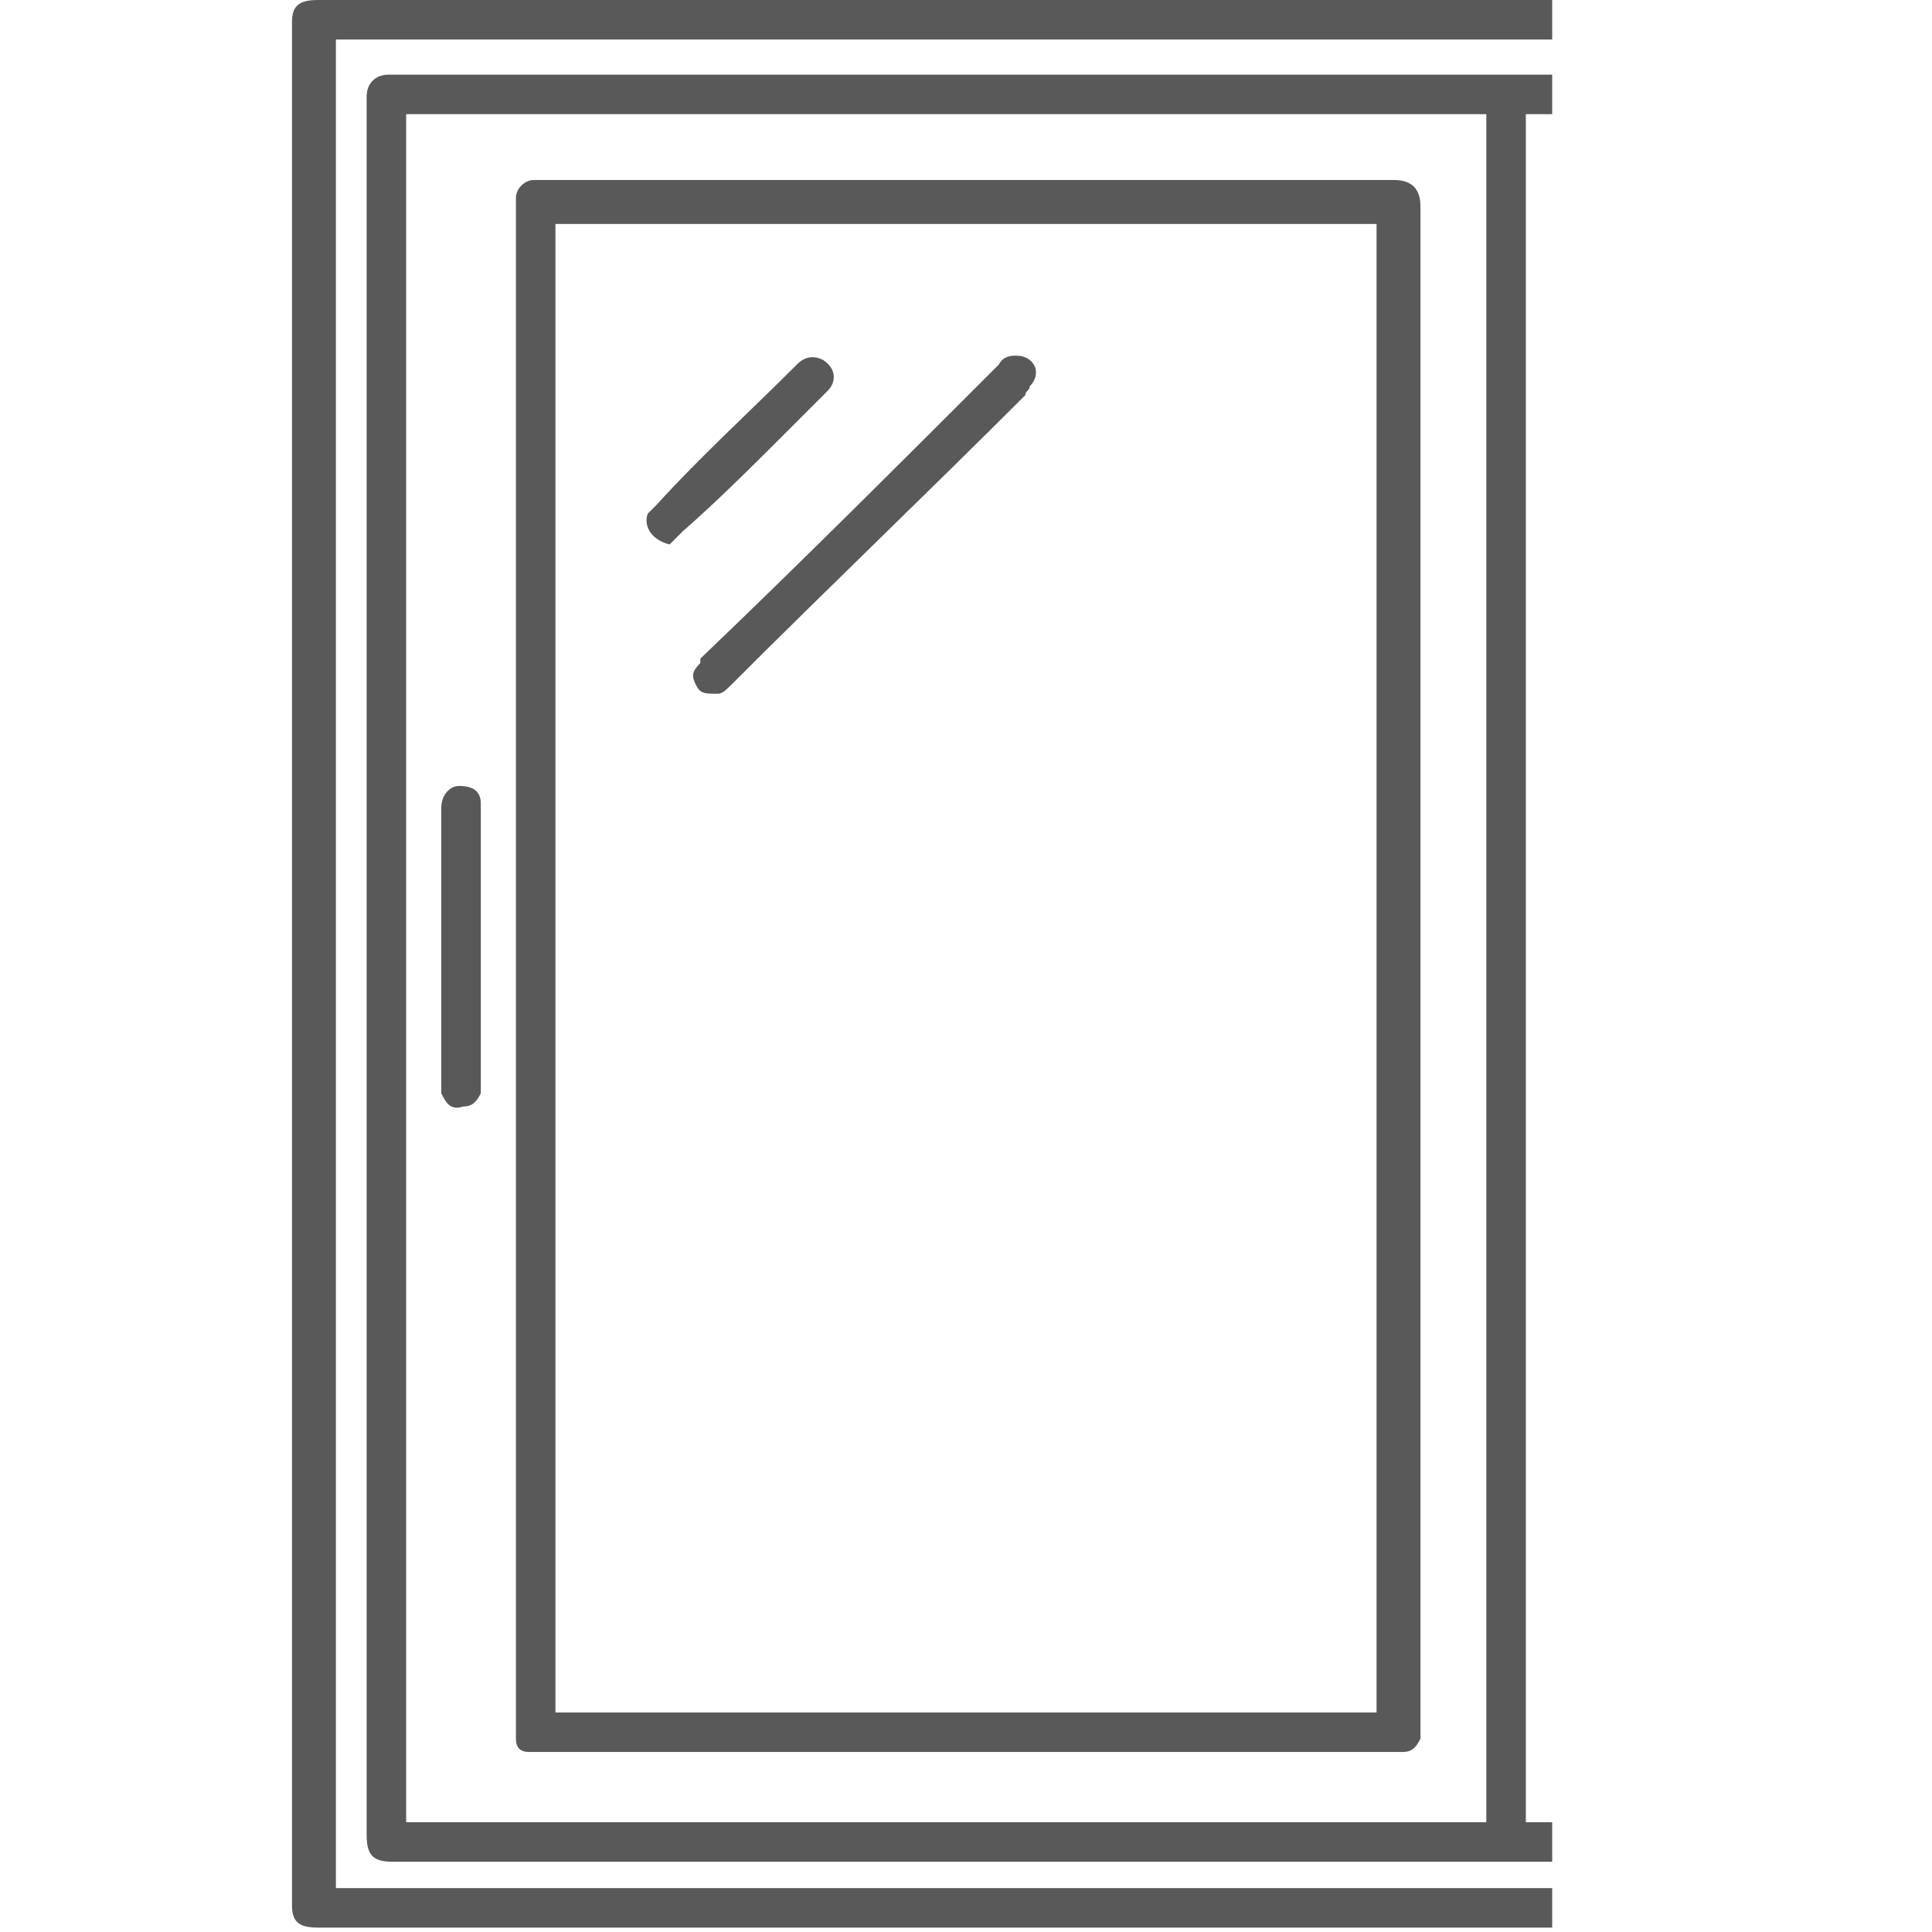 <?xml version="1.0" encoding="UTF-8"?>
<!DOCTYPE svg PUBLIC "-//W3C//DTD SVG 1.1//EN" "http://www.w3.org/Graphics/SVG/1.1/DTD/svg11.dtd">
<!-- Creator: CorelDRAW 2018 (64 Bit) -->
<svg xmlns="http://www.w3.org/2000/svg" xml:space="preserve" width="30px" height="30px" version="1.1" style="shape-rendering:geometricPrecision; text-rendering:geometricPrecision; image-rendering:optimizeQuality; fill-rule:evenodd; clip-rule:evenodd"
viewBox="0 0 4.39 4.4"
 xmlns:xlink="http://www.w3.org/1999/xlink">
 <defs>
  <style type="text/css">
   <![CDATA[
    .fil0 {fill:none}
    .fil1 {fill:#595959;fill-rule:nonzero}
   ]]>
  </style>
 </defs>
 <g id="Capa_x0020_1">
  <g id="_2441110832656">
   <rect class="fil0" y="0.01" width="4.39" height="4.39"/>
   <g>
    <path class="fil1" d="M3.38 0.26l-2.46 0 0 3.89 2.46 0 0 -3.89zm0.09 3.89l0.06 0 0 0.09 -0.02 0c-0.87,0 -1.75,0 -2.62,0 -0.04,0 -0.06,-0.01 -0.06,-0.06 0,-1.28 0,-2.55 0,-3.83 0,-0.04 0,-0.09 0,-0.13 0,-0.03 0.02,-0.05 0.05,-0.05 0.1,0 0.2,0 0.29,0l2.33 0 0.03 0 0 0.09 -0.06 0 0 3.89z"/>
    <path class="fil1" d="M3.53 0l0 0.09 -2.77 0 0 4.21 2.77 0 0 0.09 -0.02 0c-0.93,0 -1.86,0 -2.79,0 -0.04,0 -0.06,-0.01 -0.06,-0.05 0,-1.43 0,-2.86 0,-4.29 0,-0.04 0.02,-0.05 0.06,-0.05 0.93,0 1.86,0 2.79,0l0.02 0z"/>
    <path class="fil1" d="M1.26 3.9l1.87 0 0 -3.39 -1.87 0 0 3.39zm1.97 -1.7c0,0.58 0,1.15 0,1.73 0,0.01 0,0.02 0,0.03 -0.01,0.02 -0.02,0.03 -0.04,0.03 -0.01,0 -0.02,0 -0.03,0 -0.64,0 -1.29,0 -1.93,0 -0.01,0 -0.02,0 -0.03,0 -0.02,0 -0.03,-0.01 -0.03,-0.03 0,-0.01 0,-0.02 0,-0.03 0,-1.15 0,-2.3 0,-3.45 0,-0.01 0,-0.02 0,-0.03 0,-0.02 0.02,-0.04 0.04,-0.04 0.01,0 0.01,0 0.02,0l1.94 0c0.04,0 0.06,0.02 0.06,0.06 0,0.58 0,1.16 0,1.73z"/>
    <path class="fil1" d="M1 2.15c0,-0.1 0,-0.21 0,-0.31 0,-0.03 0.02,-0.05 0.04,-0.05 0.03,0 0.05,0.01 0.05,0.04 0,0 0,0.01 0,0.02 0,0.2 0,0.41 0,0.61 0,0.01 0,0.02 0,0.03 -0.01,0.02 -0.02,0.03 -0.04,0.03 -0.03,0.01 -0.04,-0.01 -0.05,-0.03 0,-0.01 0,-0.02 0,-0.02 0,-0.11 0,-0.21 0,-0.32z"/>
    <path class="fil1" d="M1.63 1.58c-0.03,0 -0.04,0 -0.05,-0.02 -0.01,-0.02 -0.01,-0.03 0.01,-0.05l0 -0.01c0.23,-0.22 0.46,-0.45 0.68,-0.67 0.01,-0.02 0.03,-0.02 0.04,-0.02 0.04,0 0.06,0.04 0.03,0.07 0,0.01 -0.01,0.01 -0.01,0.02 -0.22,0.22 -0.45,0.44 -0.67,0.66 -0.01,0.01 -0.02,0.02 -0.03,0.02z"/>
    <path class="fil1" d="M1.52 1.24c-0.04,-0.01 -0.06,-0.04 -0.05,-0.07 0.01,-0.01 0.01,-0.01 0.02,-0.02 0.1,-0.11 0.21,-0.21 0.32,-0.32 0.02,-0.02 0.04,-0.02 0.06,-0.01 0.03,0.02 0.03,0.05 0.01,0.07 -0.03,0.03 -0.06,0.06 -0.09,0.09 -0.08,0.08 -0.16,0.16 -0.24,0.23 -0.01,0.01 -0.02,0.02 -0.03,0.03z"/>
   </g>
  </g>
 </g>
</svg>
